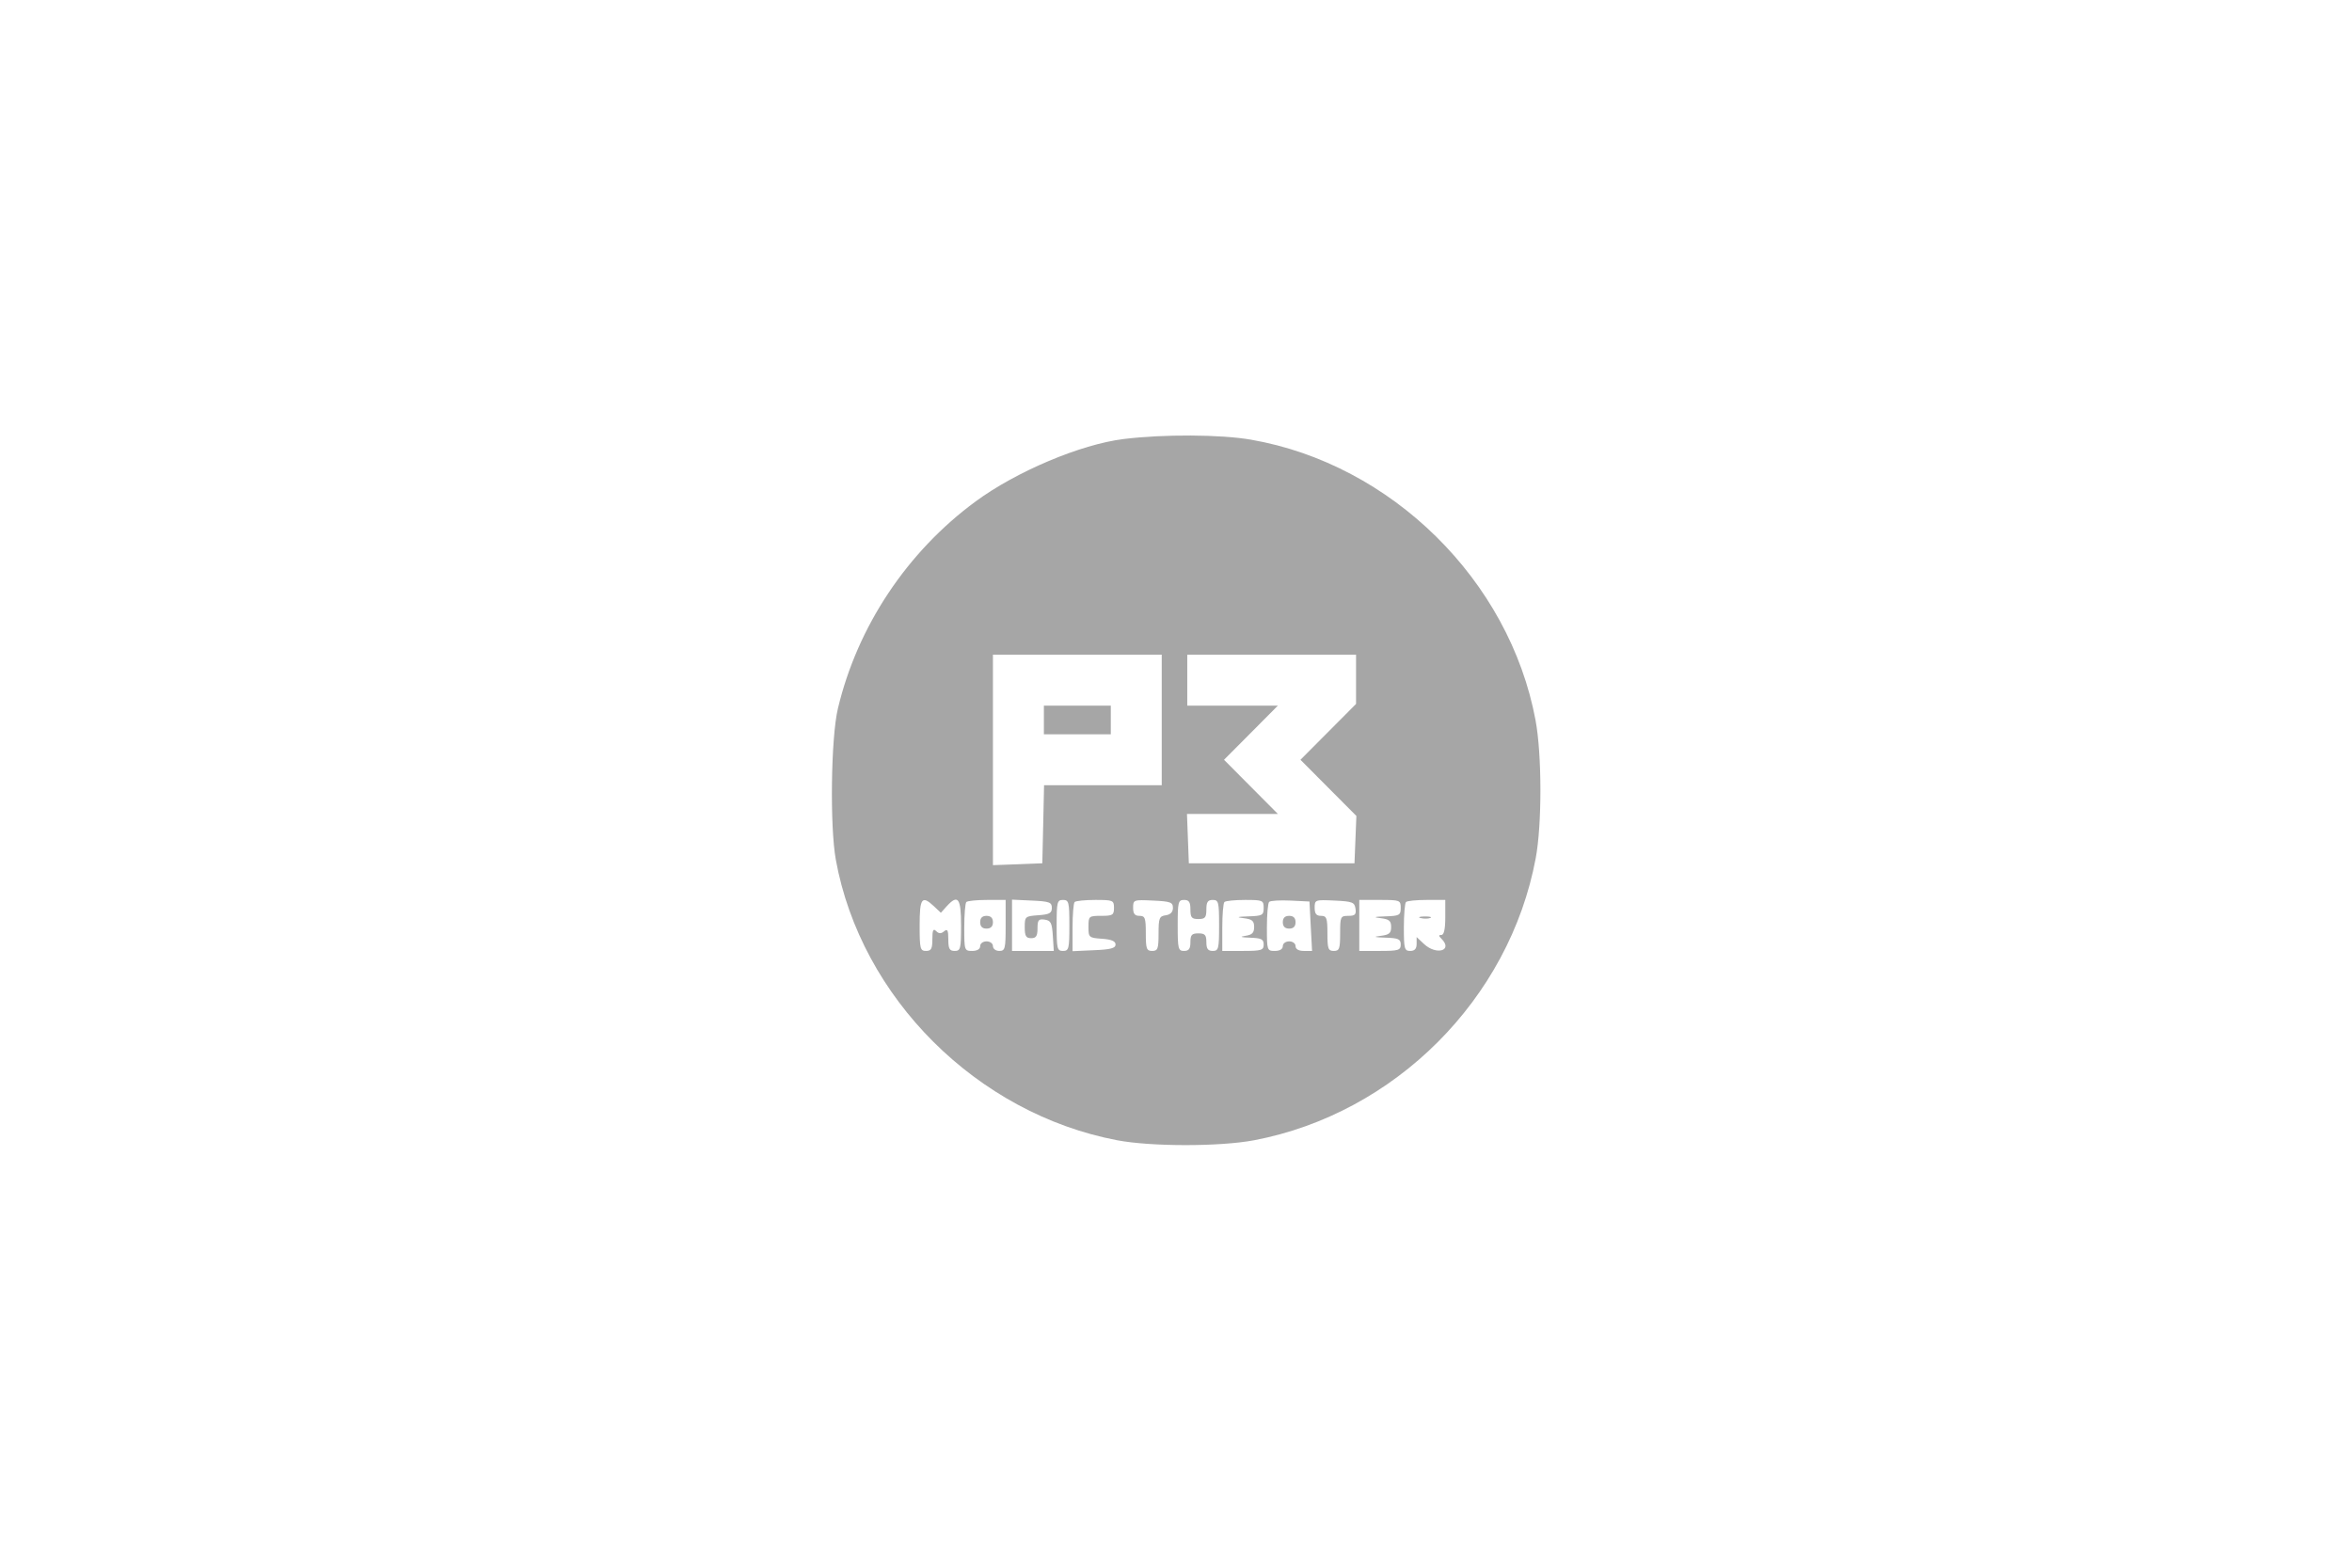 <svg xmlns="http://www.w3.org/2000/svg" xmlns:xlink="http://www.w3.org/1999/xlink" width="288" zoomAndPan="magnify" viewBox="0 0 216 144" height="192" preserveAspectRatio="xMidYMid meet" version="1.0"><defs><clipPath id="46605cf820"><path d="M 76 40 L 141.797 40 L 141.797 105.48 L 76 105.48 Z M 76 40 " clip-rule="nonzero"/></clipPath></defs><g clip-path="url(#46605cf820)"><path fill="#a6a6a6" d="M 103.184 40.328 C 99.25 40.812 93.352 43.301 89.609 46.051 C 83.301 50.688 78.742 57.543 76.949 65.086 C 76.312 67.742 76.203 75.898 76.758 78.965 C 79.062 91.656 89.727 102.293 102.598 104.738 C 105.738 105.332 112.031 105.332 115.172 104.738 C 128.105 102.281 138.613 91.766 141.031 78.852 C 141.617 75.742 141.609 69.324 141.02 66.16 C 138.625 53.309 127.797 42.629 114.887 40.387 C 112.09 39.902 106.859 39.875 103.184 40.328 M 91.188 69.801 L 91.188 79.469 L 93.453 79.387 L 95.723 79.297 L 95.805 75.715 L 95.883 72.129 L 106.691 72.129 L 106.691 60.133 L 91.188 60.133 Z M 109.035 62.477 L 109.035 64.816 L 117.355 64.816 L 114.883 67.305 L 112.41 69.789 L 114.883 72.277 L 117.355 74.762 L 109.008 74.762 L 109.094 77.031 L 109.18 79.297 L 124.391 79.297 L 124.566 74.949 L 122 72.371 L 119.43 69.789 L 124.535 64.66 L 124.535 60.133 L 109.035 60.133 Z M 95.867 66.133 L 95.867 67.449 L 102.012 67.449 L 102.012 64.816 L 95.867 64.816 Z M 84.457 85.004 C 84.457 87.148 84.508 87.348 85.043 87.348 C 85.523 87.348 85.625 87.148 85.625 86.262 C 85.625 85.43 85.707 85.262 85.973 85.523 C 86.219 85.773 86.422 85.781 86.703 85.543 C 87.012 85.289 87.09 85.438 87.09 86.285 C 87.09 87.148 87.199 87.348 87.676 87.348 C 88.211 87.348 88.262 87.148 88.262 85.004 C 88.262 82.484 87.977 82.109 86.938 83.25 L 86.406 83.844 L 85.777 83.25 C 84.664 82.207 84.457 82.484 84.457 85.004 M 88.746 82.855 C 88.641 82.965 88.555 84.02 88.555 85.199 C 88.555 87.289 88.57 87.348 89.281 87.348 C 89.738 87.348 90.016 87.18 90.016 86.906 C 90.016 86.66 90.277 86.469 90.598 86.469 C 90.926 86.469 91.188 86.66 91.188 86.906 C 91.188 87.148 91.445 87.348 91.77 87.348 C 92.309 87.348 92.355 87.148 92.355 85.004 L 92.355 82.664 L 90.648 82.664 C 89.711 82.664 88.852 82.75 88.746 82.855 M 92.941 84.988 L 92.941 87.348 L 96.777 87.348 L 96.688 85.953 C 96.613 84.77 96.504 84.551 95.938 84.473 C 95.379 84.391 95.281 84.512 95.281 85.277 C 95.281 85.977 95.156 86.176 94.699 86.176 C 94.223 86.176 94.109 85.977 94.109 85.168 C 94.109 84.188 94.148 84.156 95.355 84.07 C 96.371 83.996 96.598 83.875 96.598 83.395 C 96.598 82.879 96.375 82.797 94.77 82.723 L 92.941 82.637 Z M 97.039 85.004 C 97.039 87.148 97.086 87.348 97.621 87.348 C 98.156 87.348 98.207 87.148 98.207 85.004 C 98.207 82.855 98.156 82.664 97.621 82.664 C 97.086 82.664 97.039 82.855 97.039 85.004 M 98.691 82.855 C 98.586 82.965 98.5 84.023 98.5 85.215 L 98.5 87.371 L 100.473 87.281 C 101.996 87.219 102.449 87.098 102.449 86.758 C 102.449 86.449 102.074 86.293 101.207 86.23 C 100 86.145 99.961 86.109 99.961 85.137 C 99.961 84.152 99.992 84.125 101.133 84.125 C 102.184 84.125 102.305 84.051 102.305 83.395 C 102.305 82.699 102.219 82.664 100.598 82.664 C 99.66 82.664 98.805 82.75 98.691 82.855 M 104.062 83.383 C 104.062 83.93 104.211 84.125 104.645 84.125 C 105.16 84.125 105.227 84.32 105.227 85.734 C 105.227 87.148 105.297 87.348 105.812 87.348 C 106.328 87.348 106.398 87.148 106.398 85.754 C 106.398 84.332 106.469 84.156 107.055 84.074 C 107.488 84.012 107.719 83.777 107.719 83.395 C 107.719 82.879 107.492 82.797 105.891 82.723 C 104.102 82.637 104.062 82.652 104.062 83.383 M 108.156 85.004 C 108.156 87.148 108.203 87.348 108.738 87.348 C 109.184 87.348 109.324 87.148 109.324 86.539 C 109.324 85.875 109.453 85.734 110.055 85.734 C 110.656 85.734 110.789 85.875 110.789 86.539 C 110.789 87.148 110.93 87.348 111.375 87.348 C 111.91 87.348 111.957 87.148 111.957 85.004 C 111.957 82.855 111.91 82.664 111.375 82.664 C 110.918 82.664 110.789 82.855 110.789 83.539 C 110.789 84.285 110.672 84.418 110.055 84.418 C 109.441 84.418 109.324 84.285 109.324 83.539 C 109.324 82.855 109.195 82.664 108.738 82.664 C 108.203 82.664 108.156 82.855 108.156 85.004 M 112.445 82.855 C 112.34 82.965 112.25 84.02 112.25 85.199 L 112.25 87.348 L 114.152 87.348 C 115.859 87.348 116.051 87.281 116.051 86.758 C 116.051 86.273 115.844 86.168 114.812 86.133 C 113.938 86.102 113.805 86.051 114.371 85.961 C 114.988 85.871 115.176 85.684 115.176 85.152 C 115.176 84.586 114.996 84.434 114.223 84.34 C 113.496 84.25 113.598 84.207 114.664 84.172 C 115.938 84.129 116.051 84.066 116.051 83.395 C 116.051 82.699 115.973 82.664 114.348 82.664 C 113.406 82.664 112.555 82.75 112.445 82.855 M 116.555 82.844 C 116.438 82.961 116.348 84.02 116.348 85.199 C 116.348 87.289 116.363 87.348 117.078 87.348 C 117.535 87.348 117.809 87.18 117.809 86.906 C 117.809 86.66 118.07 86.469 118.395 86.469 C 118.719 86.469 118.98 86.66 118.98 86.906 C 118.98 87.184 119.262 87.348 119.738 87.348 L 120.496 87.348 L 120.375 85.074 L 120.258 82.809 L 118.508 82.723 C 117.551 82.676 116.668 82.73 116.555 82.844 M 120.734 83.383 C 120.734 83.93 120.887 84.125 121.32 84.125 C 121.832 84.125 121.906 84.32 121.906 85.734 C 121.906 87.148 121.977 87.348 122.492 87.348 C 123.004 87.348 123.074 87.148 123.074 85.734 C 123.074 84.199 123.109 84.125 123.828 84.125 C 124.438 84.125 124.562 84.004 124.484 83.469 C 124.402 82.875 124.207 82.801 122.562 82.723 C 120.777 82.637 120.734 82.652 120.734 83.383 M 124.832 85.004 L 124.832 87.348 L 126.73 87.348 C 128.438 87.348 128.637 87.281 128.637 86.758 C 128.637 86.262 128.422 86.168 127.246 86.129 C 126.176 86.094 126.074 86.055 126.809 85.961 C 127.578 85.867 127.758 85.715 127.758 85.152 C 127.758 84.586 127.578 84.434 126.809 84.34 C 126.074 84.25 126.176 84.207 127.246 84.172 C 128.52 84.129 128.637 84.066 128.637 83.395 C 128.637 82.688 128.566 82.664 126.73 82.664 L 124.832 82.664 Z M 129.121 82.855 C 129.016 82.965 128.926 84.02 128.926 85.199 C 128.926 87.148 128.977 87.348 129.512 87.348 C 129.918 87.348 130.098 87.148 130.098 86.707 L 130.098 86.074 L 130.773 86.707 C 131.914 87.777 133.469 87.32 132.379 86.23 C 132.105 85.957 132.105 85.879 132.379 85.879 C 132.609 85.879 132.73 85.328 132.73 84.273 L 132.73 82.664 L 131.023 82.664 C 130.086 82.664 129.23 82.75 129.121 82.855 M 90.016 84.711 C 90.016 85.098 90.207 85.297 90.598 85.297 C 90.988 85.297 91.188 85.098 91.188 84.711 C 91.188 84.32 90.988 84.125 90.598 84.125 C 90.207 84.125 90.016 84.32 90.016 84.711 M 117.809 84.711 C 117.809 85.098 118.004 85.297 118.395 85.297 C 118.785 85.297 118.98 85.098 118.98 84.711 C 118.98 84.32 118.785 84.125 118.395 84.125 C 118.004 84.125 117.809 84.32 117.809 84.711 M 130.469 84.328 C 130.75 84.402 131.148 84.398 131.348 84.32 C 131.543 84.238 131.312 84.176 130.828 84.18 C 130.344 84.188 130.184 84.258 130.469 84.328 " fill-opacity="1" fill-rule="evenodd"/></g></svg>